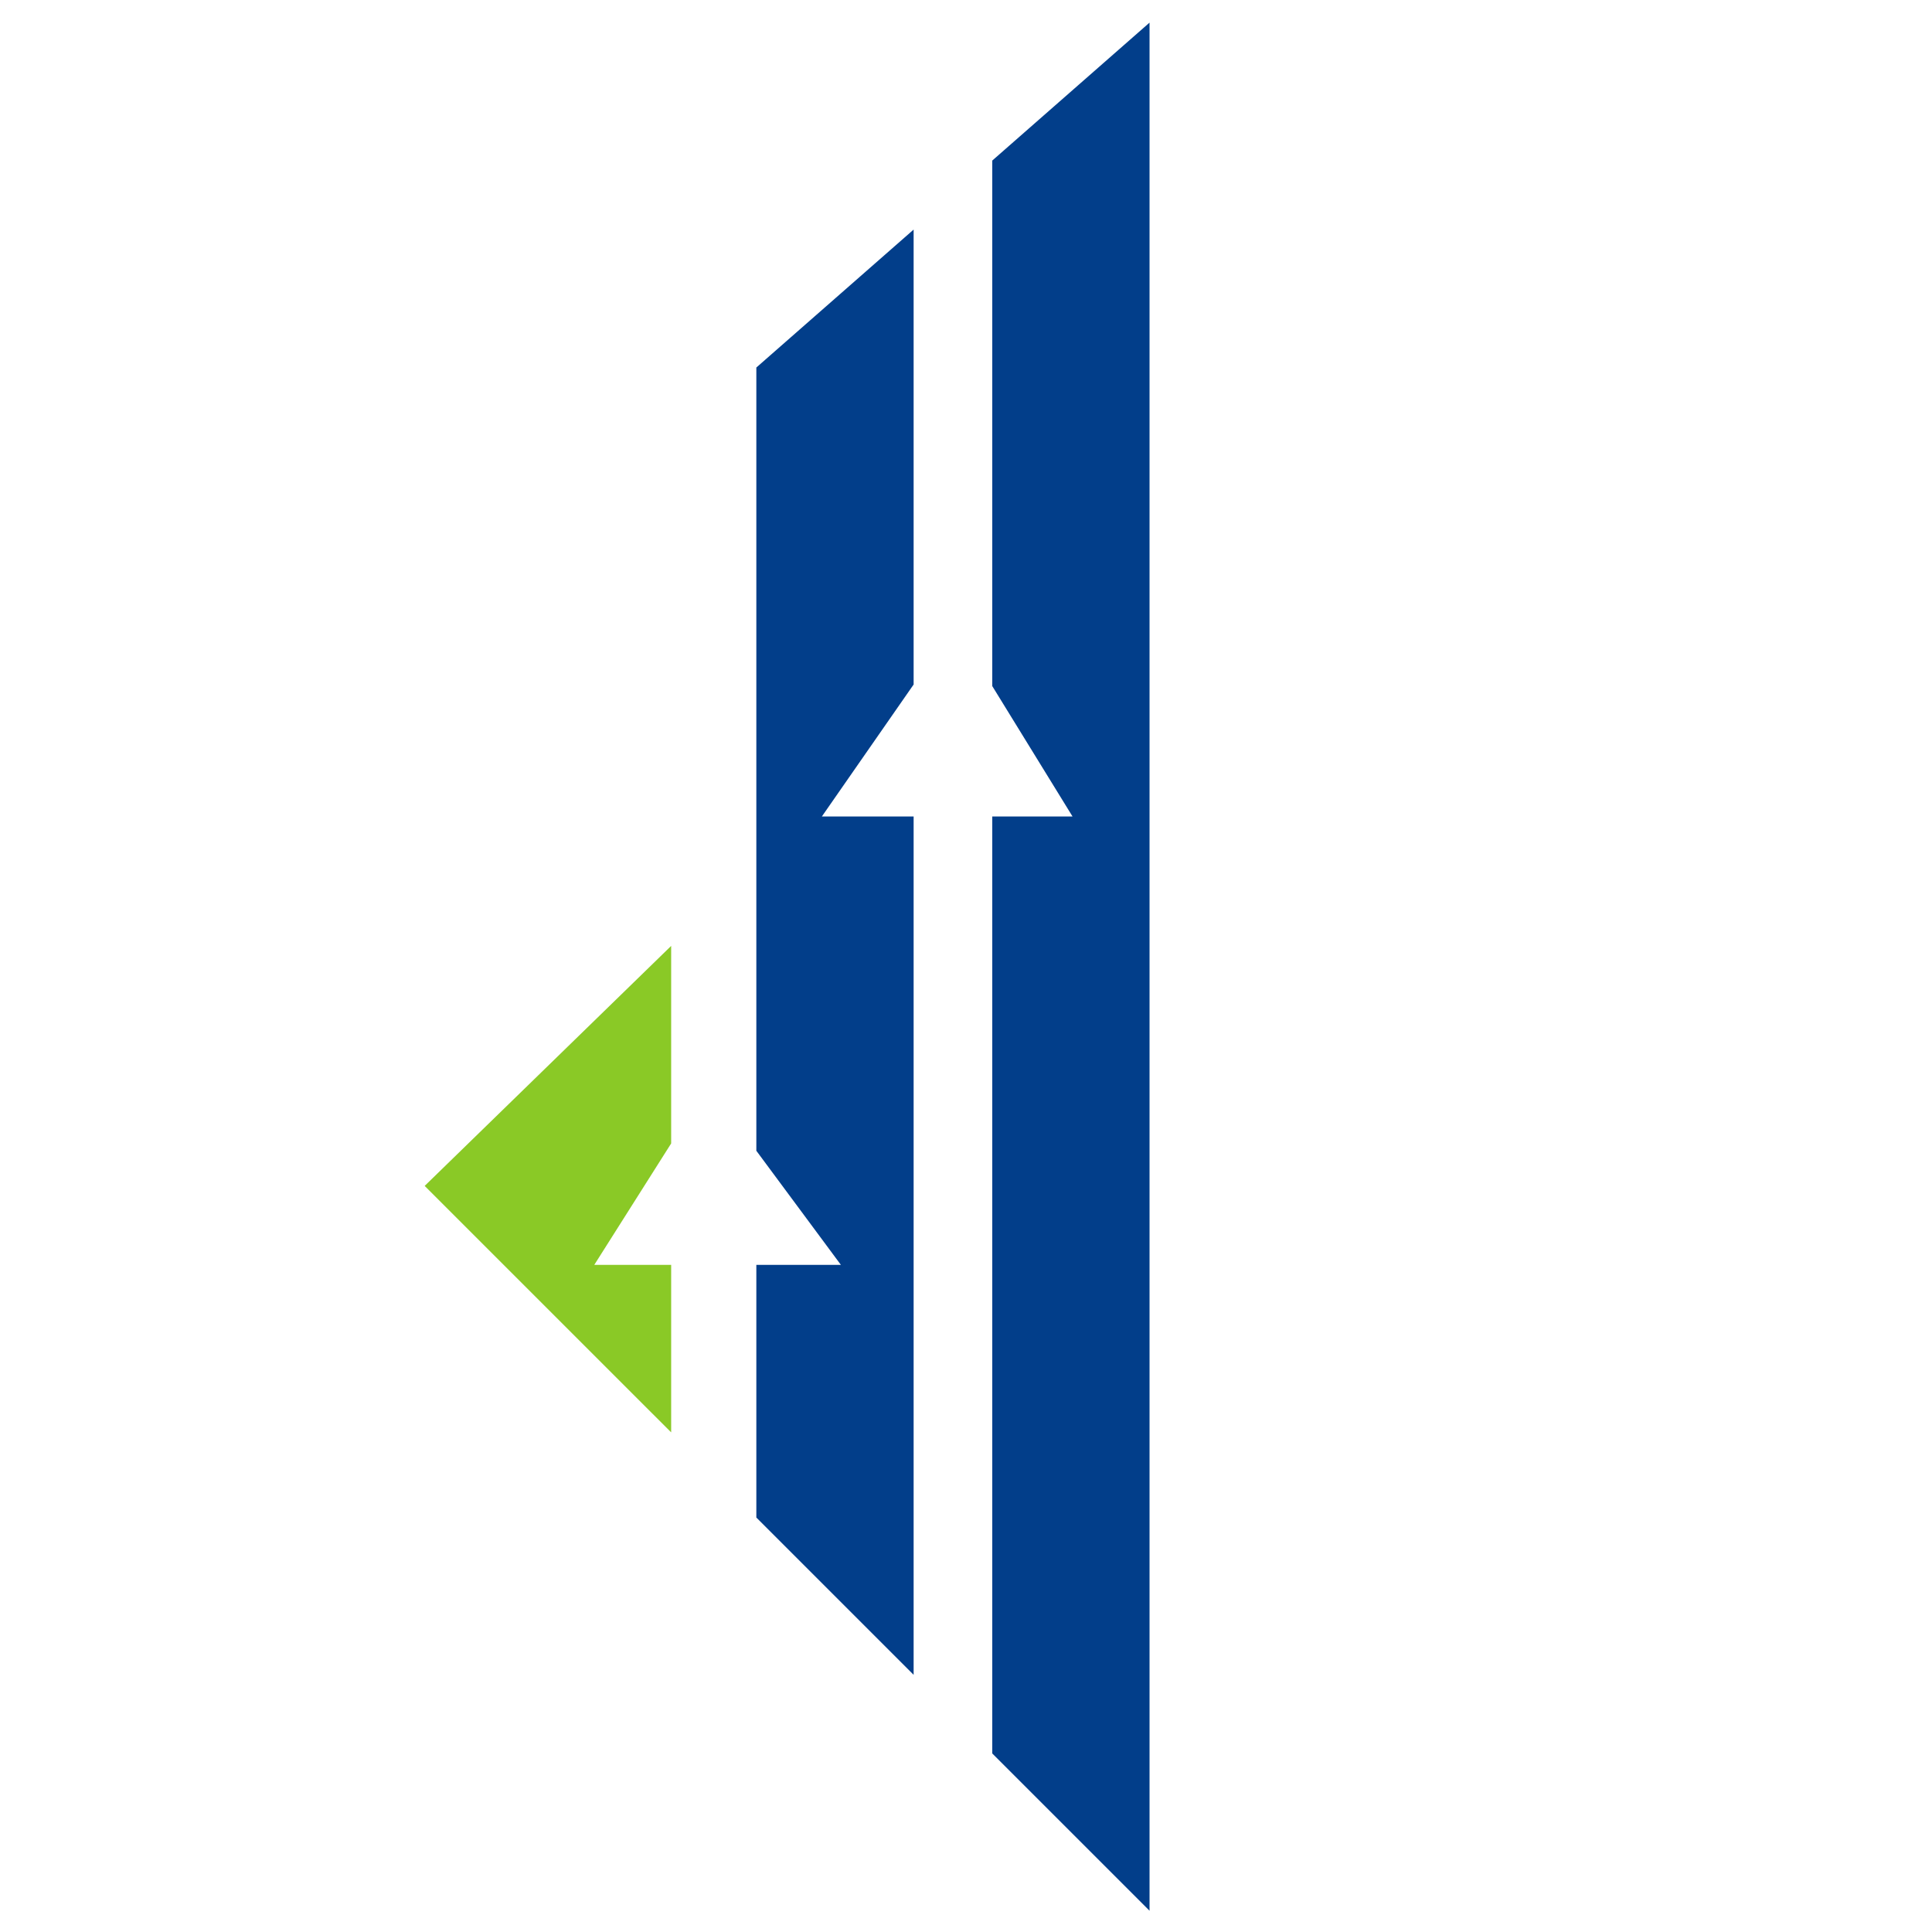 <svg id="Calque_1" data-name="Calque 1" xmlns="http://www.w3.org/2000/svg" viewBox="0 0 1000 1000"><defs><style>.cls-1{fill:#8ac926;}.cls-2{fill:#023e8a;}</style></defs><polygon class="cls-1" points="347.39 591.84 307.6 654.69 347.39 654.69 347.39 741.39 219.81 613.82 347.39 489.6 347.39 591.84"/><polygon class="cls-2" points="472.89 354.3 425.4 422.61 472.89 422.61 472.89 866.89 391.48 785.48 391.48 654.69 435.24 654.69 391.48 595.63 391.48 190.23 472.89 118.83 472.89 354.3"/><polygon class="cls-2" points="595 11.71 595 989 513.59 907.59 513.59 422.61 555.14 422.61 513.59 355.11 513.59 83.11 595 11.71"/></svg>